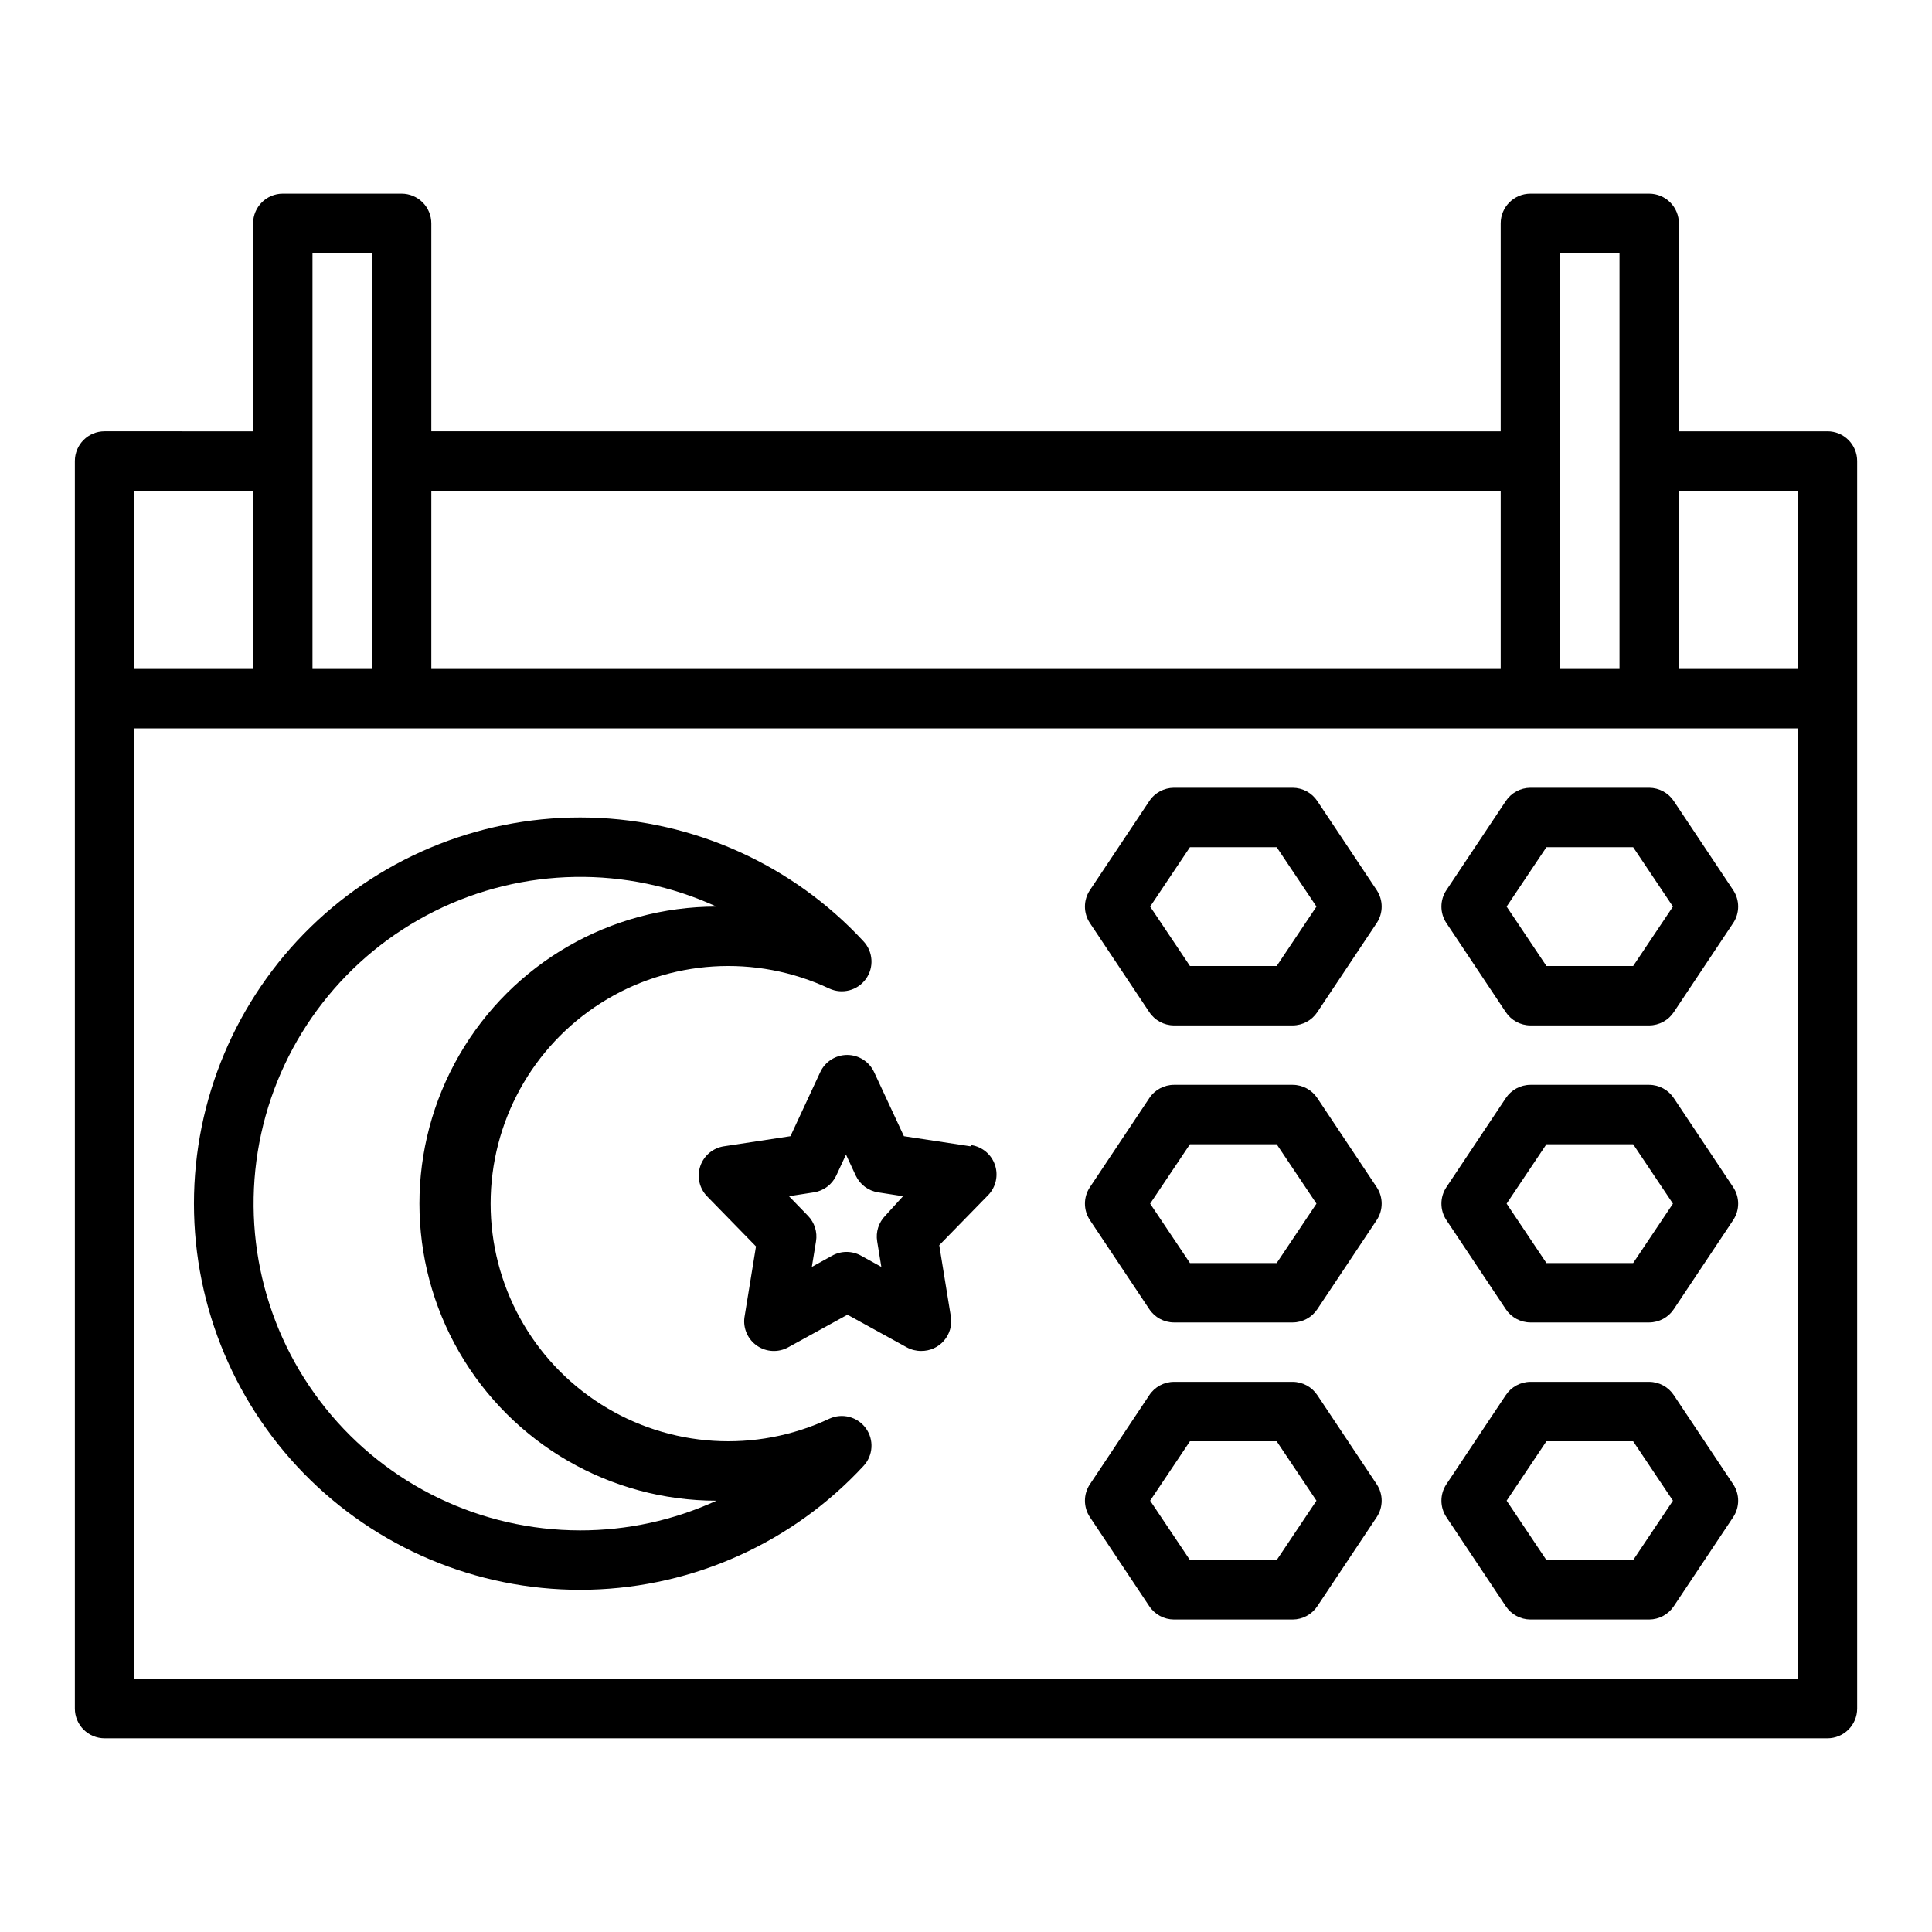 <?xml version="1.0" encoding="UTF-8"?>
<!-- Uploaded to: SVG Repo, www.svgrepo.com, Generator: SVG Repo Mixer Tools -->
<svg fill="#000000" width="800px" height="800px" version="1.1" viewBox="144 144 512 512" xmlns="http://www.w3.org/2000/svg">
 <g>
  <path d="m628.29 258.3h-39.363v-55.102c0-2.09-0.828-4.09-2.305-5.566-1.477-1.477-3.477-2.309-5.566-2.309h-31.488c-4.348 0-7.871 3.527-7.871 7.875v55.105l-283.39-0.004v-55.102c0-2.09-0.828-4.09-2.305-5.566-1.477-1.477-3.477-2.309-5.566-2.309h-31.488c-4.348 0-7.871 3.527-7.871 7.875v55.105l-39.359-0.004c-4.348 0-7.875 3.527-7.875 7.875v330.62c0 2.086 0.832 4.09 2.309 5.566 1.477 1.473 3.477 2.305 5.566 2.305h456.58c2.086 0 4.09-0.832 5.566-2.305 1.473-1.477 2.305-3.481 2.305-5.566v-330.62c0-2.09-0.832-4.09-2.305-5.566-1.477-1.477-3.481-2.309-5.566-2.309zm-7.871 15.742v47.23l-31.492 0.004v-47.23zm-47.234-62.973v110.21h-15.746v-110.21zm-31.488 62.977v47.23h-283.39v-47.23zm-299.14-62.977v110.21h-15.746v-110.21zm-31.488 62.977v47.23h-31.488v-47.23zm-31.488 314.88v-251.9h440.83v251.9z"/>
  <path d="m401.18 447.78-17.633-2.676-7.871-16.926c-1.281-2.805-4.082-4.609-7.164-4.609-3.086 0-5.887 1.805-7.164 4.609l-7.871 16.926-17.633 2.676h-0.004c-2.898 0.449-5.312 2.473-6.254 5.25-0.945 2.781-0.262 5.856 1.77 7.977l12.988 13.305-3.07 18.895v-0.004c-0.359 2.926 0.949 5.805 3.387 7.465 2.438 1.656 5.594 1.812 8.184 0.406l15.742-8.66 15.742 8.66h0.004c1.16 0.629 2.461 0.953 3.781 0.945 2.324 0.031 4.543-0.969 6.062-2.731 1.52-1.762 2.18-4.106 1.809-6.402l-3.07-18.895 12.988-13.305v0.004c2.031-2.121 2.711-5.195 1.77-7.973-0.941-2.781-3.356-4.805-6.258-5.25zm-22.594 18.422c-1.742 1.789-2.531 4.305-2.125 6.769l1.102 6.769-5.273-2.914c-2.438-1.406-5.438-1.406-7.871 0l-5.273 2.914 1.102-6.769c0.406-2.465-0.383-4.981-2.125-6.769l-5.039-5.195 6.613-1.023c2.574-0.402 4.785-2.055 5.902-4.41l2.598-5.59 2.598 5.59c1.117 2.356 3.328 4.008 5.906 4.41l6.613 1.023z"/>
  <path d="m363.79 519.97c-19.508 9.168-42.352 7.727-60.547-3.828-18.199-11.555-29.223-31.609-29.223-53.164 0-21.559 11.023-41.613 29.223-53.168 18.195-11.555 41.039-12.996 60.547-3.828 3.414 1.574 7.465 0.512 9.672-2.535 2.203-3.047 1.941-7.231-0.621-9.98-18.746-20.254-44.879-32.082-72.469-32.793s-54.297 9.75-74.062 29.012c-19.766 19.262-30.91 45.691-30.91 73.293 0 27.598 11.145 54.027 30.91 73.289s46.473 29.723 74.062 29.012c27.59-0.711 53.723-12.539 72.469-32.793 2.562-2.75 2.824-6.934 0.621-9.98-2.207-3.047-6.258-4.109-9.672-2.535zm-66.125 29.598c-26.195-0.039-50.965-11.938-67.371-32.359s-22.684-47.172-17.082-72.762c5.606-25.586 22.496-47.262 45.934-58.957 23.441-11.691 50.914-12.148 74.73-1.234-28.125 0-54.113 15.004-68.176 39.359-14.062 24.359-14.062 54.367 0 78.723 14.062 24.355 40.051 39.359 68.176 39.359-11.363 5.207-23.715 7.891-36.211 7.871z"/>
  <path d="m493.12 356.31c-1.449-2.199-3.902-3.527-6.535-3.543h-31.488c-2.633 0.016-5.086 1.344-6.531 3.543l-15.742 23.617h-0.004c-1.73 2.625-1.73 6.031 0 8.66l15.742 23.617 0.004-0.004c1.445 2.199 3.898 3.531 6.531 3.543h31.488c2.633-0.012 5.086-1.344 6.535-3.543l15.742-23.617v0.004c1.73-2.629 1.73-6.035 0-8.66zm-10.785 43.691h-22.984l-10.551-15.746 10.547-15.742h22.984l10.547 15.742z"/>
  <path d="m587.59 356.31c-1.449-2.199-3.902-3.527-6.535-3.543h-31.488c-2.633 0.016-5.086 1.344-6.535 3.543l-15.742 23.617c-1.73 2.625-1.73 6.031 0 8.66l15.742 23.617v-0.004c1.449 2.199 3.902 3.531 6.535 3.543h31.488c2.633-0.012 5.086-1.344 6.535-3.543l15.742-23.617v0.004c1.73-2.629 1.73-6.035 0-8.66zm-10.785 43.691h-22.988l-10.547-15.746 10.547-15.742h22.984l10.547 15.742z"/>
  <path d="m493.12 435.03c-1.449-2.199-3.902-3.527-6.535-3.539h-31.488c-2.633 0.012-5.086 1.34-6.531 3.539l-15.742 23.617h-0.004c-1.73 2.629-1.73 6.031 0 8.66l15.742 23.617h0.004c1.445 2.199 3.898 3.527 6.531 3.539h31.488c2.633-0.012 5.086-1.34 6.535-3.539l15.742-23.617c1.73-2.629 1.73-6.031 0-8.66zm-10.785 43.691h-22.984l-10.551-15.742 10.547-15.742h22.984l10.547 15.742z"/>
  <path d="m587.59 435.03c-1.449-2.199-3.902-3.527-6.535-3.539h-31.488c-2.633 0.012-5.086 1.34-6.535 3.539l-15.742 23.617c-1.73 2.629-1.73 6.031 0 8.66l15.742 23.617c1.449 2.199 3.902 3.527 6.535 3.539h31.488c2.633-0.012 5.086-1.34 6.535-3.539l15.742-23.617c1.73-2.629 1.73-6.031 0-8.66zm-10.785 43.691h-22.988l-10.547-15.742 10.547-15.742h22.984l10.547 15.742z"/>
  <path d="m493.12 513.75c-1.449-2.199-3.902-3.531-6.535-3.543h-31.488c-2.633 0.012-5.086 1.344-6.531 3.543l-15.742 23.617h-0.004c-1.73 2.625-1.73 6.031 0 8.656l15.742 23.617h0.004c1.445 2.199 3.898 3.527 6.531 3.543h31.488c2.633-0.016 5.086-1.344 6.535-3.543l15.742-23.617c1.73-2.625 1.73-6.031 0-8.656zm-10.785 43.688h-22.984l-10.551-15.742 10.547-15.742h22.984l10.547 15.742z"/>
  <path d="m587.59 513.75c-1.449-2.199-3.902-3.531-6.535-3.543h-31.488c-2.633 0.012-5.086 1.344-6.535 3.543l-15.742 23.617c-1.73 2.625-1.73 6.031 0 8.656l15.742 23.617c1.449 2.199 3.902 3.527 6.535 3.543h31.488c2.633-0.016 5.086-1.344 6.535-3.543l15.742-23.617c1.73-2.625 1.73-6.031 0-8.656zm-10.785 43.688h-22.988l-10.547-15.742 10.547-15.742h22.984l10.547 15.742z"/>
 </g>
</svg>